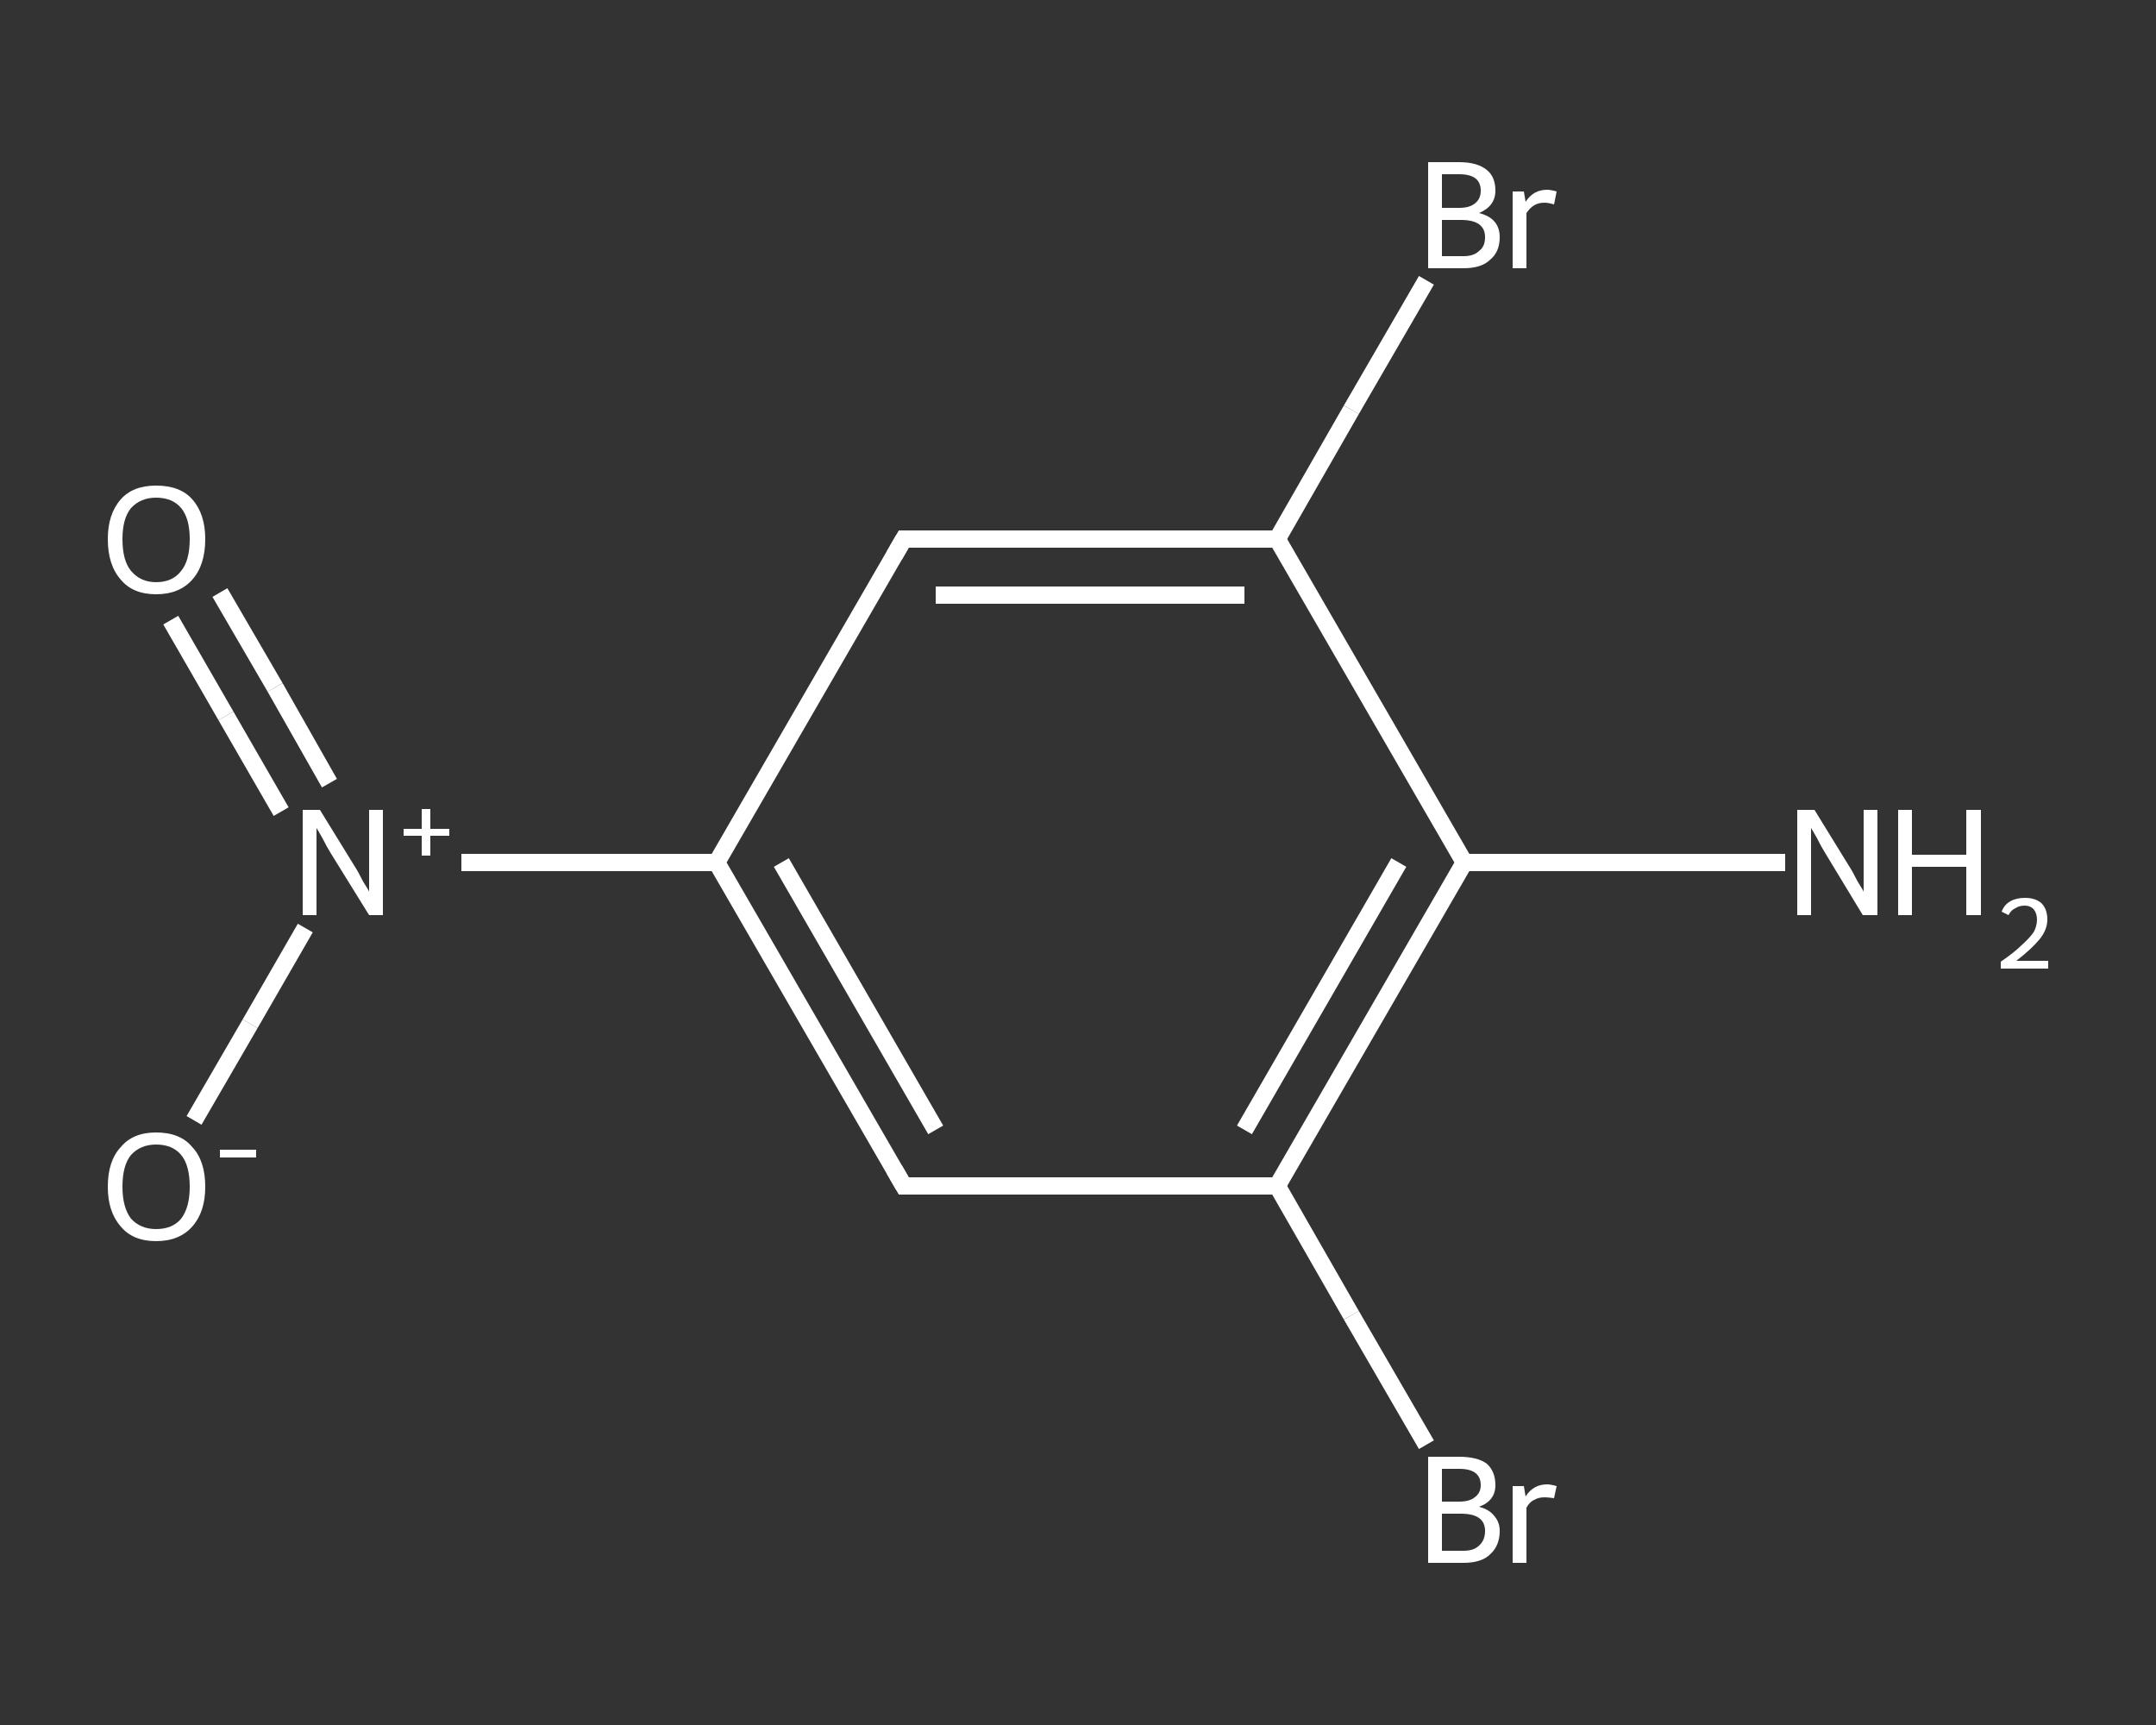 <?xml version='1.0' encoding='iso-8859-1'?>
<svg version='1.1' baseProfile='full'
              xmlns='http://www.w3.org/2000/svg'
                      xmlns:rdkit='http://www.rdkit.org/xml'
                      xmlns:xlink='http://www.w3.org/1999/xlink'
                  xml:space='preserve'
width='250px' height='200px' viewBox='0 0 250 200'>
<rect x="0" y="0" width="250" height="200" fill="#333333" stroke="none"/>
<!-- END OF HEADER -->
<rect style='opacity:1.0;fill:transparent;stroke:none' width='250.0' height='200.0' x='0.0' y='0.0'> </rect>
<path class='bond-0 atom-0 atom-1' d='M 207.0,100.0 L 188.4,100.0' style='fill:none;fill-rule:evenodd;stroke:#FFFFFF;stroke-width:2.0px;stroke-linecap:butt;stroke-linejoin:miter;stroke-opacity:1' />
<path class='bond-0 atom-0 atom-1' d='M 188.4,100.0 L 169.8,100.0' style='fill:none;fill-rule:evenodd;stroke:#FFFFFF;stroke-width:2.0px;stroke-linecap:butt;stroke-linejoin:miter;stroke-opacity:1' />
<path class='bond-1 atom-1 atom-2' d='M 169.8,100.0 L 148.1,137.5' style='fill:none;fill-rule:evenodd;stroke:#FFFFFF;stroke-width:2.0px;stroke-linecap:butt;stroke-linejoin:miter;stroke-opacity:1' />
<path class='bond-1 atom-1 atom-2' d='M 162.2,100.0 L 144.3,131.0' style='fill:none;fill-rule:evenodd;stroke:#FFFFFF;stroke-width:2.0px;stroke-linecap:butt;stroke-linejoin:miter;stroke-opacity:1' />
<path class='bond-2 atom-2 atom-3' d='M 148.1,137.5 L 156.7,152.5' style='fill:none;fill-rule:evenodd;stroke:#FFFFFF;stroke-width:2.0px;stroke-linecap:butt;stroke-linejoin:miter;stroke-opacity:1' />
<path class='bond-2 atom-2 atom-3' d='M 156.7,152.5 L 165.4,167.5' style='fill:none;fill-rule:evenodd;stroke:#FFFFFF;stroke-width:2.0px;stroke-linecap:butt;stroke-linejoin:miter;stroke-opacity:1' />
<path class='bond-3 atom-2 atom-4' d='M 148.1,137.5 L 104.8,137.5' style='fill:none;fill-rule:evenodd;stroke:#FFFFFF;stroke-width:2.0px;stroke-linecap:butt;stroke-linejoin:miter;stroke-opacity:1' />
<path class='bond-4 atom-4 atom-5' d='M 104.8,137.5 L 83.1,100.0' style='fill:none;fill-rule:evenodd;stroke:#FFFFFF;stroke-width:2.0px;stroke-linecap:butt;stroke-linejoin:miter;stroke-opacity:1' />
<path class='bond-4 atom-4 atom-5' d='M 108.5,131.0 L 90.6,100.0' style='fill:none;fill-rule:evenodd;stroke:#FFFFFF;stroke-width:2.0px;stroke-linecap:butt;stroke-linejoin:miter;stroke-opacity:1' />
<path class='bond-5 atom-5 atom-6' d='M 83.1,100.0 L 68.3,100.0' style='fill:none;fill-rule:evenodd;stroke:#FFFFFF;stroke-width:2.0px;stroke-linecap:butt;stroke-linejoin:miter;stroke-opacity:1' />
<path class='bond-5 atom-5 atom-6' d='M 68.3,100.0 L 53.5,100.0' style='fill:none;fill-rule:evenodd;stroke:#FFFFFF;stroke-width:2.0px;stroke-linecap:butt;stroke-linejoin:miter;stroke-opacity:1' />
<path class='bond-6 atom-6 atom-7' d='M 38.2,90.8 L 31.9,79.7' style='fill:none;fill-rule:evenodd;stroke:#FFFFFF;stroke-width:2.0px;stroke-linecap:butt;stroke-linejoin:miter;stroke-opacity:1' />
<path class='bond-6 atom-6 atom-7' d='M 31.9,79.7 L 25.5,68.7' style='fill:none;fill-rule:evenodd;stroke:#FFFFFF;stroke-width:2.0px;stroke-linecap:butt;stroke-linejoin:miter;stroke-opacity:1' />
<path class='bond-6 atom-6 atom-7' d='M 32.6,94.1 L 26.2,83.0' style='fill:none;fill-rule:evenodd;stroke:#FFFFFF;stroke-width:2.0px;stroke-linecap:butt;stroke-linejoin:miter;stroke-opacity:1' />
<path class='bond-6 atom-6 atom-7' d='M 26.2,83.0 L 19.8,71.9' style='fill:none;fill-rule:evenodd;stroke:#FFFFFF;stroke-width:2.0px;stroke-linecap:butt;stroke-linejoin:miter;stroke-opacity:1' />
<path class='bond-7 atom-6 atom-8' d='M 35.4,107.6 L 29.0,118.7' style='fill:none;fill-rule:evenodd;stroke:#FFFFFF;stroke-width:2.0px;stroke-linecap:butt;stroke-linejoin:miter;stroke-opacity:1' />
<path class='bond-7 atom-6 atom-8' d='M 29.0,118.7 L 22.5,129.9' style='fill:none;fill-rule:evenodd;stroke:#FFFFFF;stroke-width:2.0px;stroke-linecap:butt;stroke-linejoin:miter;stroke-opacity:1' />
<path class='bond-8 atom-5 atom-9' d='M 83.1,100.0 L 104.8,62.5' style='fill:none;fill-rule:evenodd;stroke:#FFFFFF;stroke-width:2.0px;stroke-linecap:butt;stroke-linejoin:miter;stroke-opacity:1' />
<path class='bond-9 atom-9 atom-10' d='M 104.8,62.5 L 148.1,62.5' style='fill:none;fill-rule:evenodd;stroke:#FFFFFF;stroke-width:2.0px;stroke-linecap:butt;stroke-linejoin:miter;stroke-opacity:1' />
<path class='bond-9 atom-9 atom-10' d='M 108.5,69.0 L 144.3,69.0' style='fill:none;fill-rule:evenodd;stroke:#FFFFFF;stroke-width:2.0px;stroke-linecap:butt;stroke-linejoin:miter;stroke-opacity:1' />
<path class='bond-10 atom-10 atom-11' d='M 148.1,62.5 L 156.7,47.5' style='fill:none;fill-rule:evenodd;stroke:#FFFFFF;stroke-width:2.0px;stroke-linecap:butt;stroke-linejoin:miter;stroke-opacity:1' />
<path class='bond-10 atom-10 atom-11' d='M 156.7,47.5 L 165.4,32.5' style='fill:none;fill-rule:evenodd;stroke:#FFFFFF;stroke-width:2.0px;stroke-linecap:butt;stroke-linejoin:miter;stroke-opacity:1' />
<path class='bond-11 atom-10 atom-1' d='M 148.1,62.5 L 169.8,100.0' style='fill:none;fill-rule:evenodd;stroke:#FFFFFF;stroke-width:2.0px;stroke-linecap:butt;stroke-linejoin:miter;stroke-opacity:1' />
<path d='M 106.9,137.5 L 104.8,137.5 L 103.7,135.6' style='fill:none;stroke:#FFFFFF;stroke-width:2.0px;stroke-linecap:butt;stroke-linejoin:miter;stroke-opacity:1;' />
<path d='M 103.7,64.4 L 104.8,62.5 L 106.9,62.5' style='fill:none;stroke:#FFFFFF;stroke-width:2.0px;stroke-linecap:butt;stroke-linejoin:miter;stroke-opacity:1;' />
<path class='atom-0' d='M 210.4 93.9
L 214.4 100.4
Q 214.8 101.0, 215.4 102.2
Q 216.1 103.3, 216.1 103.4
L 216.1 93.9
L 217.7 93.9
L 217.7 106.1
L 216.0 106.1
L 211.7 99.0
Q 211.2 98.2, 210.7 97.2
Q 210.2 96.3, 210.0 96.0
L 210.0 106.1
L 208.4 106.1
L 208.4 93.9
L 210.4 93.9
' fill='#FFFFFF'/>
<path class='atom-0' d='M 220.1 93.9
L 221.7 93.9
L 221.7 99.1
L 228.0 99.1
L 228.0 93.9
L 229.7 93.9
L 229.7 106.1
L 228.0 106.1
L 228.0 100.5
L 221.7 100.5
L 221.7 106.1
L 220.1 106.1
L 220.1 93.9
' fill='#FFFFFF'/>
<path class='atom-0' d='M 232.1 105.7
Q 232.4 104.9, 233.1 104.5
Q 233.8 104.1, 234.8 104.1
Q 236.0 104.1, 236.7 104.7
Q 237.4 105.4, 237.4 106.6
Q 237.4 107.8, 236.5 108.9
Q 235.6 110.0, 233.8 111.4
L 237.5 111.4
L 237.5 112.3
L 232.0 112.3
L 232.0 111.5
Q 233.6 110.4, 234.4 109.6
Q 235.3 108.8, 235.8 108.1
Q 236.2 107.4, 236.2 106.6
Q 236.2 105.9, 235.8 105.4
Q 235.4 105.0, 234.8 105.0
Q 234.1 105.0, 233.7 105.3
Q 233.2 105.5, 232.9 106.1
L 232.1 105.7
' fill='#FFFFFF'/>
<path class='atom-3' d='M 171.5 174.7
Q 172.7 175.0, 173.3 175.8
Q 173.9 176.5, 173.9 177.5
Q 173.9 179.2, 172.8 180.2
Q 171.8 181.2, 169.7 181.2
L 165.6 181.2
L 165.6 168.9
L 169.2 168.9
Q 171.3 168.9, 172.4 169.7
Q 173.4 170.6, 173.4 172.2
Q 173.4 174.0, 171.5 174.7
M 167.2 170.3
L 167.2 174.1
L 169.2 174.1
Q 170.4 174.1, 171.0 173.6
Q 171.7 173.1, 171.7 172.2
Q 171.7 170.3, 169.2 170.3
L 167.2 170.3
M 169.7 179.8
Q 170.9 179.8, 171.5 179.2
Q 172.2 178.6, 172.2 177.5
Q 172.2 176.5, 171.5 176.0
Q 170.8 175.5, 169.4 175.5
L 167.2 175.5
L 167.2 179.8
L 169.7 179.8
' fill='#FFFFFF'/>
<path class='atom-3' d='M 176.7 172.3
L 176.9 173.5
Q 177.8 172.1, 179.4 172.1
Q 179.8 172.1, 180.5 172.3
L 180.2 173.7
Q 179.5 173.6, 179.1 173.6
Q 178.4 173.6, 177.9 173.9
Q 177.4 174.1, 177.0 174.8
L 177.0 181.2
L 175.4 181.2
L 175.4 172.3
L 176.7 172.3
' fill='#FFFFFF'/>
<path class='atom-6' d='M 37.1 93.9
L 41.1 100.4
Q 41.5 101.0, 42.1 102.2
Q 42.8 103.3, 42.8 103.4
L 42.8 93.9
L 44.4 93.9
L 44.4 106.1
L 42.8 106.1
L 38.4 99.0
Q 37.9 98.2, 37.4 97.2
Q 36.9 96.3, 36.7 96.0
L 36.7 106.1
L 35.1 106.1
L 35.1 93.9
L 37.1 93.9
' fill='#FFFFFF'/>
<path class='atom-6' d='M 46.8 96.1
L 48.9 96.1
L 48.9 93.8
L 49.9 93.8
L 49.9 96.1
L 52.1 96.1
L 52.1 96.9
L 49.9 96.9
L 49.9 99.2
L 48.9 99.2
L 48.9 96.9
L 46.8 96.9
L 46.8 96.1
' fill='#FFFFFF'/>
<path class='atom-7' d='M 12.5 62.5
Q 12.5 59.6, 14.0 57.9
Q 15.4 56.3, 18.1 56.3
Q 20.9 56.3, 22.3 57.9
Q 23.8 59.6, 23.8 62.5
Q 23.8 65.5, 22.3 67.2
Q 20.8 68.9, 18.1 68.9
Q 15.4 68.9, 14.0 67.2
Q 12.5 65.5, 12.5 62.5
M 18.1 67.5
Q 20.0 67.5, 21.0 66.2
Q 22.0 65.0, 22.0 62.5
Q 22.0 60.1, 21.0 58.9
Q 20.0 57.7, 18.1 57.7
Q 16.3 57.7, 15.2 58.9
Q 14.2 60.1, 14.2 62.5
Q 14.2 65.0, 15.2 66.2
Q 16.3 67.5, 18.1 67.5
' fill='#FFFFFF'/>
<path class='atom-8' d='M 12.5 137.6
Q 12.5 134.6, 14.0 133.0
Q 15.4 131.3, 18.1 131.3
Q 20.9 131.3, 22.3 133.0
Q 23.8 134.6, 23.8 137.6
Q 23.8 140.5, 22.3 142.2
Q 20.8 143.9, 18.1 143.9
Q 15.4 143.9, 14.0 142.2
Q 12.5 140.5, 12.5 137.6
M 18.1 142.5
Q 20.0 142.5, 21.0 141.3
Q 22.0 140.0, 22.0 137.6
Q 22.0 135.1, 21.0 133.9
Q 20.0 132.7, 18.1 132.7
Q 16.3 132.7, 15.2 133.9
Q 14.2 135.1, 14.2 137.6
Q 14.2 140.0, 15.2 141.3
Q 16.3 142.5, 18.1 142.5
' fill='#FFFFFF'/>
<path class='atom-8' d='M 25.5 133.3
L 29.7 133.3
L 29.7 134.2
L 25.5 134.2
L 25.5 133.3
' fill='#FFFFFF'/>
<path class='atom-11' d='M 171.5 24.7
Q 172.7 25.0, 173.3 25.7
Q 173.9 26.4, 173.9 27.5
Q 173.9 29.2, 172.8 30.1
Q 171.8 31.1, 169.7 31.1
L 165.6 31.1
L 165.6 18.8
L 169.2 18.8
Q 171.3 18.8, 172.4 19.7
Q 173.4 20.5, 173.4 22.1
Q 173.4 23.9, 171.5 24.7
M 167.2 20.2
L 167.2 24.1
L 169.2 24.1
Q 170.4 24.1, 171.0 23.6
Q 171.7 23.1, 171.7 22.1
Q 171.7 20.2, 169.2 20.2
L 167.2 20.2
M 169.7 29.7
Q 170.9 29.7, 171.5 29.1
Q 172.2 28.6, 172.2 27.5
Q 172.2 26.5, 171.5 26.0
Q 170.8 25.5, 169.4 25.5
L 167.2 25.5
L 167.2 29.7
L 169.7 29.7
' fill='#FFFFFF'/>
<path class='atom-11' d='M 176.7 22.2
L 176.9 23.4
Q 177.8 22.0, 179.4 22.0
Q 179.8 22.0, 180.5 22.2
L 180.2 23.7
Q 179.5 23.5, 179.1 23.5
Q 178.4 23.5, 177.9 23.8
Q 177.4 24.1, 177.0 24.7
L 177.0 31.1
L 175.4 31.1
L 175.4 22.2
L 176.7 22.2
' fill='#FFFFFF'/>
</svg>
